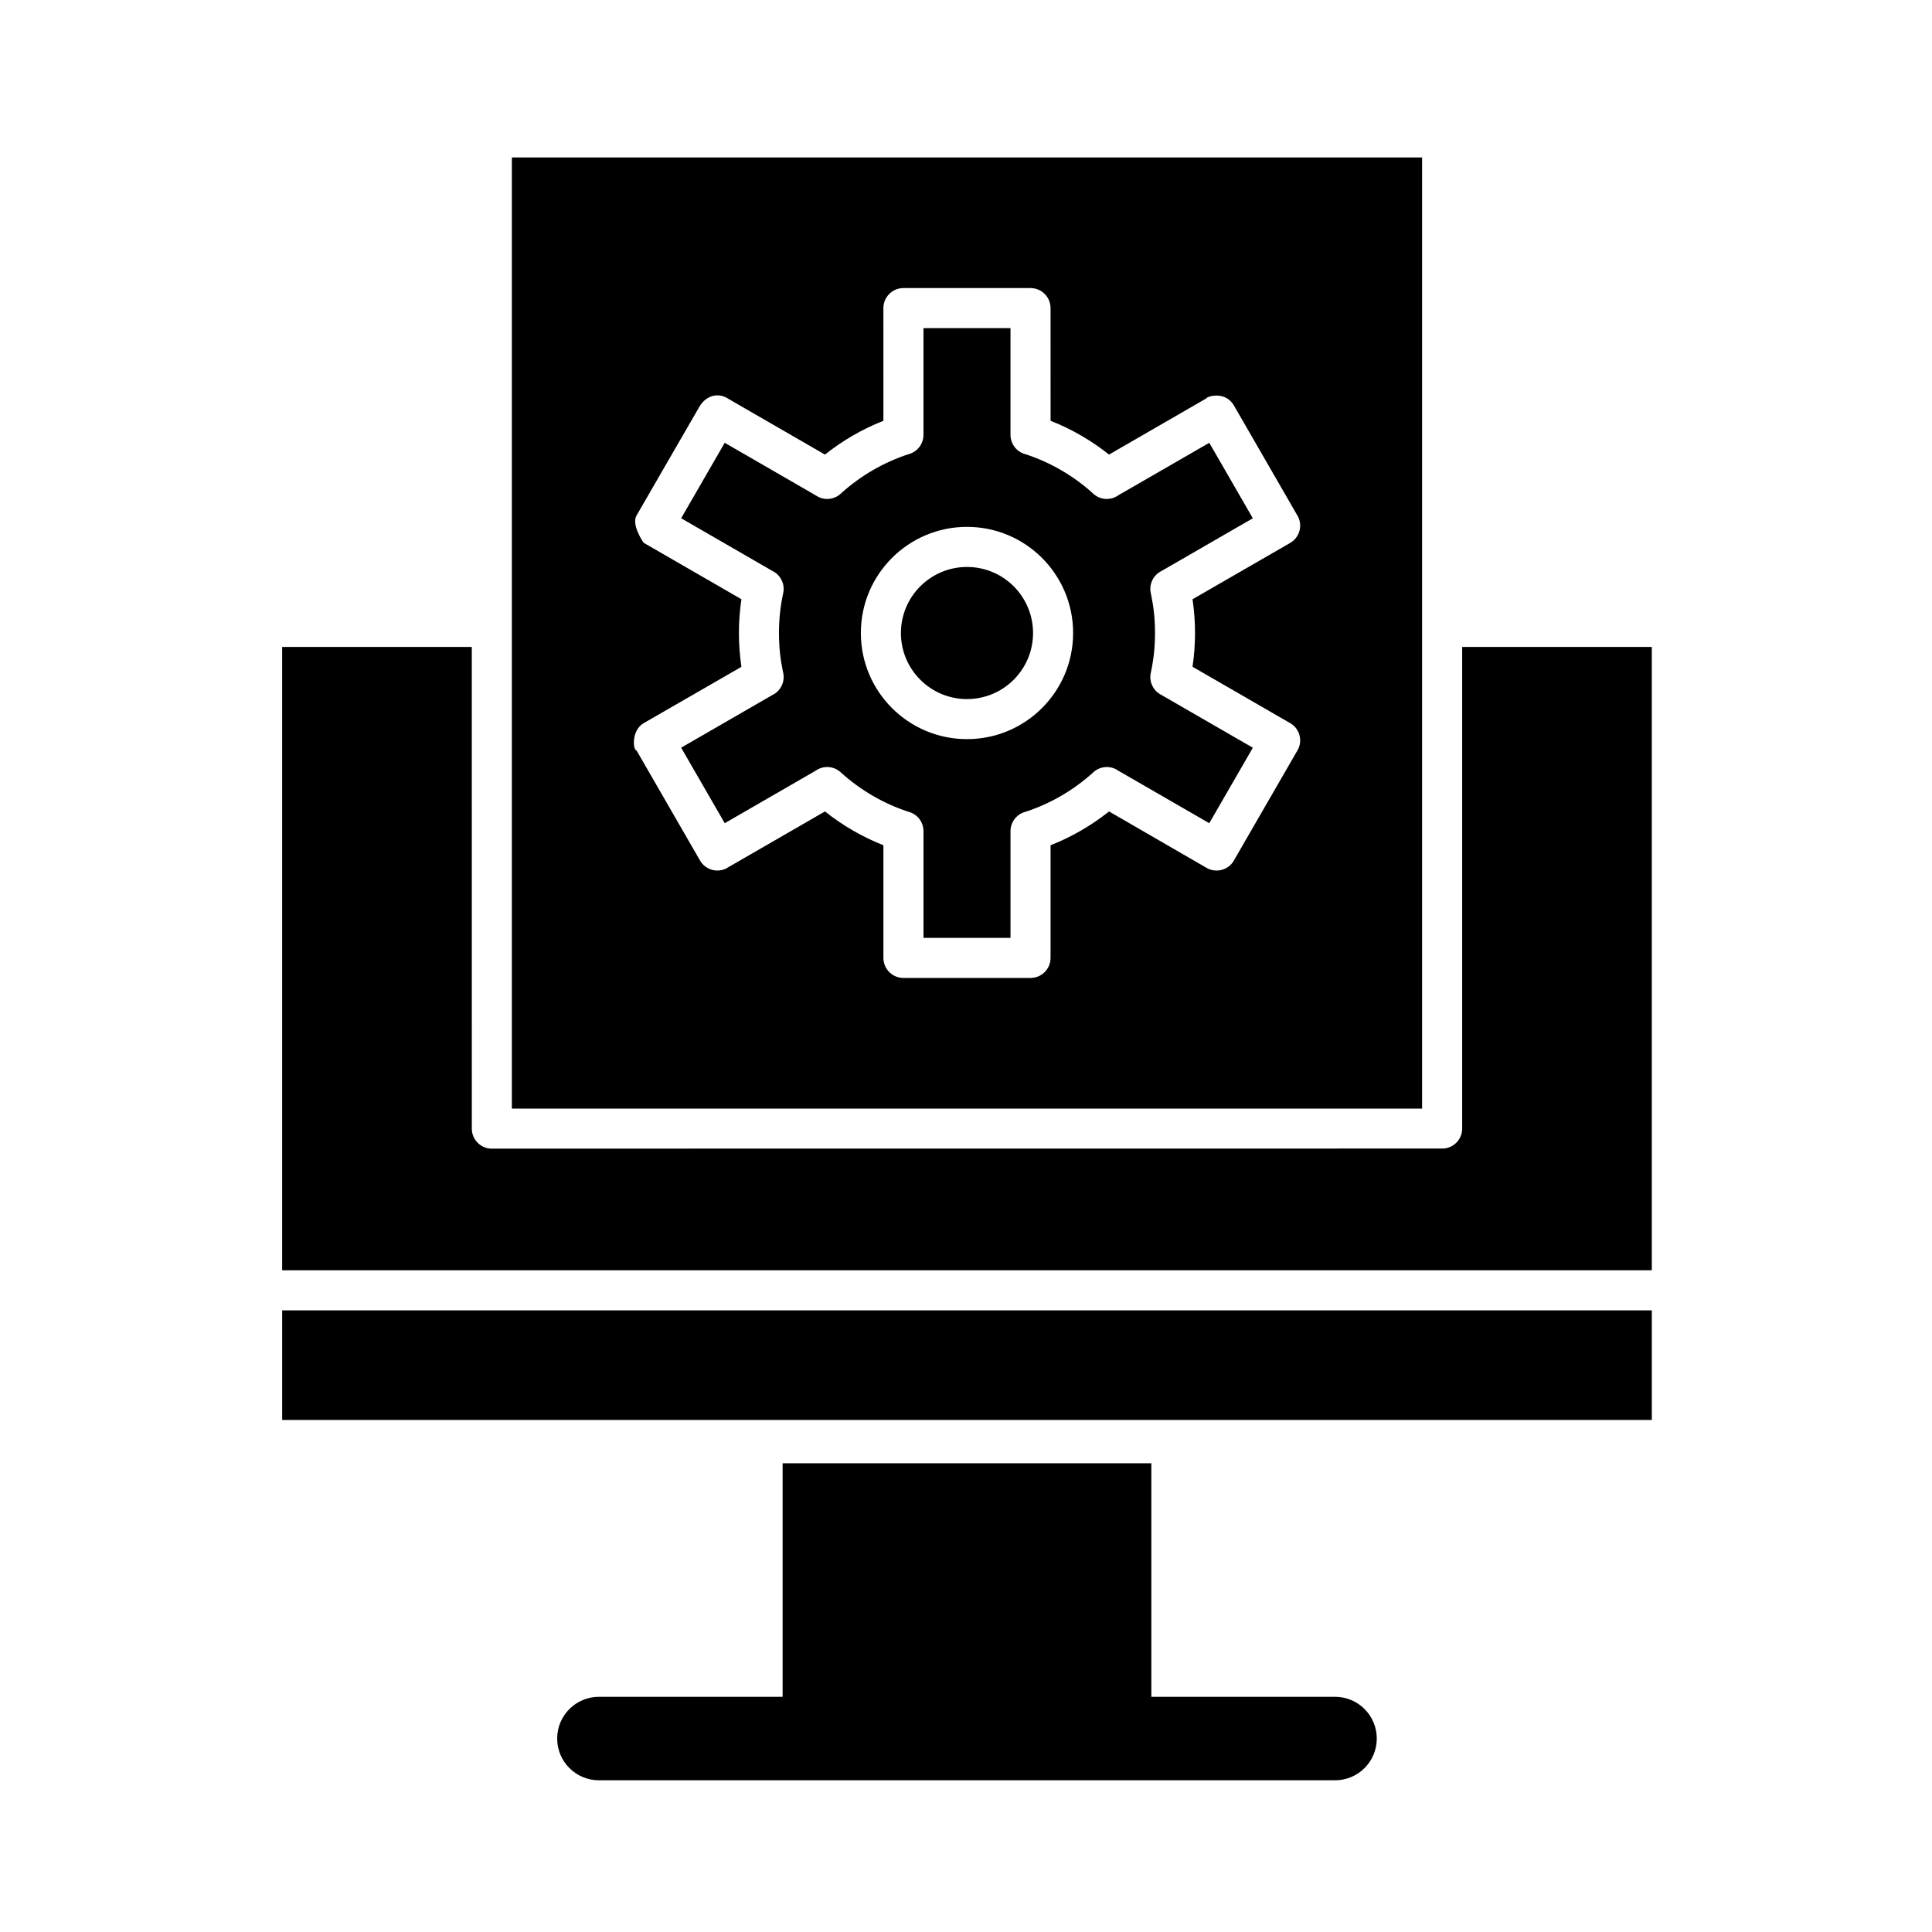 <?xml version="1.0" encoding="UTF-8"?>
<!-- Uploaded to: ICON Repo, www.svgrepo.com, Generator: ICON Repo Mixer Tools -->
<svg fill="#000000" width="800px" height="800px" version="1.1" viewBox="144 144 512 512" xmlns="http://www.w3.org/2000/svg">
 <g>
  <path d="m412.64 299.38c-3.168-3.168-7.543-5.129-12.379-5.129s-9.211 1.961-12.379 5.129-5.129 7.543-5.129 12.379c0 4.836 1.961 9.211 5.129 12.379 3.168 3.168 7.543 5.125 12.379 5.125s9.211-1.961 12.379-5.125c3.168-3.168 5.129-7.543 5.129-12.379-0.004-4.836-1.961-9.215-5.129-12.379z"/>
  <path d="m425.16 268.57c-2.93-1.695-6.039-3.098-9.289-4.168-2.34-0.555-4.082-2.656-4.082-5.168v-28.277h-23.059v28.176c0.047 2.285-1.402 4.426-3.691 5.16l-0.004-0.016c-3.387 1.086-6.629 2.531-9.672 4.293-2.988 1.727-5.785 3.762-8.352 6.062-1.656 1.695-4.309 2.125-6.453 0.887l0.012-0.02-24.512-14.156-11.547 20 24.176 13.957c2.152 1.043 3.394 3.453 2.871 5.894l-0.008-0.004c-0.375 1.738-0.656 3.488-0.844 5.238-0.176 1.672-0.27 3.445-0.27 5.316s0.09 3.644 0.27 5.316c0.176 1.648 0.438 3.297 0.777 4.934 0.637 2.277-0.32 4.785-2.461 6.023l-0.02-0.016-24.492 14.141 11.555 20.012 24.078-13.902c1.988-1.418 4.762-1.312 6.644 0.398v0.012c2.625 2.383 5.5 4.488 8.578 6.269 2.93 1.695 6.039 3.098 9.289 4.168 2.34 0.555 4.082 2.656 4.082 5.168v28.277h23.059v-28.172c-0.047-2.285 1.402-4.426 3.691-5.16l0.004 0.016c3.391-1.086 6.629-2.531 9.676-4.293 2.988-1.727 5.785-3.762 8.352-6.062 1.656-1.695 4.309-2.125 6.453-0.887l-0.012 0.02 24.508 14.152 11.547-20-24.176-13.957c-2.152-1.043-3.394-3.453-2.871-5.894h0.008c0.375-1.738 0.656-3.488 0.844-5.242 0.176-1.672 0.27-3.441 0.27-5.312s-0.09-3.644-0.27-5.316c-0.176-1.648-0.438-3.297-0.777-4.934-0.637-2.277 0.32-4.785 2.461-6.023l0.008 0.012 24.504-14.145-11.547-20-24.086 13.898c-1.988 1.418-4.762 1.312-6.644-0.398v-0.012c-2.625-2.383-5.5-4.488-8.578-6.266zm-24.898 15.055c7.766 0 14.797 3.148 19.887 8.238 5.09 5.09 8.238 12.121 8.238 19.887s-3.148 14.797-8.238 19.887c-5.09 5.09-12.121 8.238-19.887 8.238s-14.797-3.148-19.887-8.238c-5.09-5.09-8.238-12.121-8.238-19.887s3.148-14.797 8.238-19.887c5.086-5.09 12.121-8.238 19.887-8.238z"/>
  <path d="m218.78 491.26h362.97v29.043h-362.97z"/>
  <path d="m269.03 315.45h-50.254v165.19h362.97v-165.19h-50.254v127.64l-0.008 0.273-0.008 0.133-0.012 0.133-0.016 0.133-0.02 0.133-0.023 0.133-0.023 0.129-0.027 0.129-0.031 0.129-0.035 0.125-0.078 0.25-0.043 0.121-0.094 0.242-0.051 0.117-0.055 0.117-0.117 0.227-0.062 0.113-0.133 0.219-0.07 0.105-0.074 0.105-0.074 0.102-0.078 0.102-0.078 0.098-0.082 0.098-0.172 0.188-0.18 0.18-0.188 0.172-0.098 0.082-0.098 0.078-0.102 0.078-0.102 0.074-0.105 0.074-0.105 0.07-0.219 0.133-0.113 0.062-0.113 0.059-0.117 0.059-0.117 0.055-0.117 0.051-0.242 0.094-0.121 0.043-0.25 0.078c-0.043 0.012-0.086 0.023-0.125 0.035l-0.129 0.031-0.129 0.027-0.129 0.023-0.266 0.039-0.133 0.016-0.133 0.012-0.137 0.008-0.137 0.004h-0.137l-251.85 0.02h-0.137c-0.047 0-0.09-0.004-0.137-0.004l-0.137-0.008c-0.047-0.004-0.09-0.008-0.133-0.012l-0.133-0.016-0.266-0.039-0.129-0.023-0.129-0.027-0.129-0.031c-0.043-0.012-0.086-0.023-0.125-0.035l-0.25-0.078-0.121-0.043-0.242-0.094-0.117-0.051-0.117-0.055-0.117-0.059-0.113-0.059-0.113-0.062-0.219-0.133-0.105-0.07-0.105-0.074-0.102-0.074-0.102-0.078-0.098-0.078-0.098-0.082-0.188-0.172-0.18-0.18-0.172-0.188-0.082-0.098-0.078-0.098-0.078-0.102-0.074-0.102-0.074-0.105-0.07-0.105-0.133-0.219-0.062-0.113-0.117-0.227-0.055-0.117-0.051-0.117-0.094-0.242-0.043-0.121-0.078-0.25-0.035-0.125c-0.012-0.043-0.023-0.086-0.031-0.129l-0.027-0.129-0.023-0.129-0.023-0.133-0.02-0.133-0.016-0.133-0.012-0.133-0.008-0.133-0.008-0.273z"/>
  <path d="m279.65 437.79h241.22v-252.07h-241.22zm142.76-182.28c5.578 2.195 10.801 5.223 15.492 8.957l25.863-14.93c-0.195-0.34 4.879-2.172 7.242 1.926 5.609 9.723 11.215 19.449 16.824 29.168h0.016c1.465 2.539 0.598 5.789-1.945 7.254-8.621 4.973-17.246 9.941-25.867 14.918 0.879 5.941 0.879 11.961 0 17.898l25.859 14.93 0.008-0.012c2.539 1.465 3.41 4.715 1.945 7.254-0.062 0.105-0.125 0.207-0.191 0.309l-16.66 28.855 0.012 0.008c-1.465 2.539-4.715 3.41-7.254 1.945-8.617-4.973-17.227-9.973-25.848-14.949-4.691 3.734-9.914 6.762-15.496 8.957v29.859c0 2.934-2.379 5.309-5.309 5.309h-33.68c-2.934 0-5.309-2.379-5.309-5.309v-29.863c-2.797-1.102-5.492-2.406-8.059-3.891-2.609-1.508-5.094-3.203-7.434-5.066l-25.863 14.93 0.012 0.02c-2.539 1.465-5.789 0.598-7.254-1.945-5.609-9.723-11.215-19.449-16.824-29.168-0.91 0-1.484-5.285 1.93-7.254 8.613-4.981 17.25-9.934 25.867-14.906-0.887-5.981-0.887-11.93 0-17.91l-25.859-14.93c-0.039 0.07-3.379-4.769-1.949-7.242 5.555-9.613 11.113-19.223 16.664-28.84 1.551-2.691 4.574-3.922 7.43-2.273 0.145 0.082 0.281 0.172 0.414 0.266l25.434 14.684c2.34-1.863 4.824-3.559 7.434-5.066 2.566-1.484 5.258-2.785 8.059-3.887l-0.004-29.867c0-2.934 2.379-5.309 5.309-5.309h33.68c2.934 0 5.309 2.379 5.309 5.309l0.008 29.863z"/>
  <path d="m302.72 593.67c-6.109 0-11.062 4.953-11.062 11.062s4.953 11.062 11.062 11.062h195.08c6.109 0 11.062-4.953 11.062-11.062s-4.953-11.062-11.062-11.062h-48.684v-61.883h-97.715v61.883z"/>
 </g>
</svg>